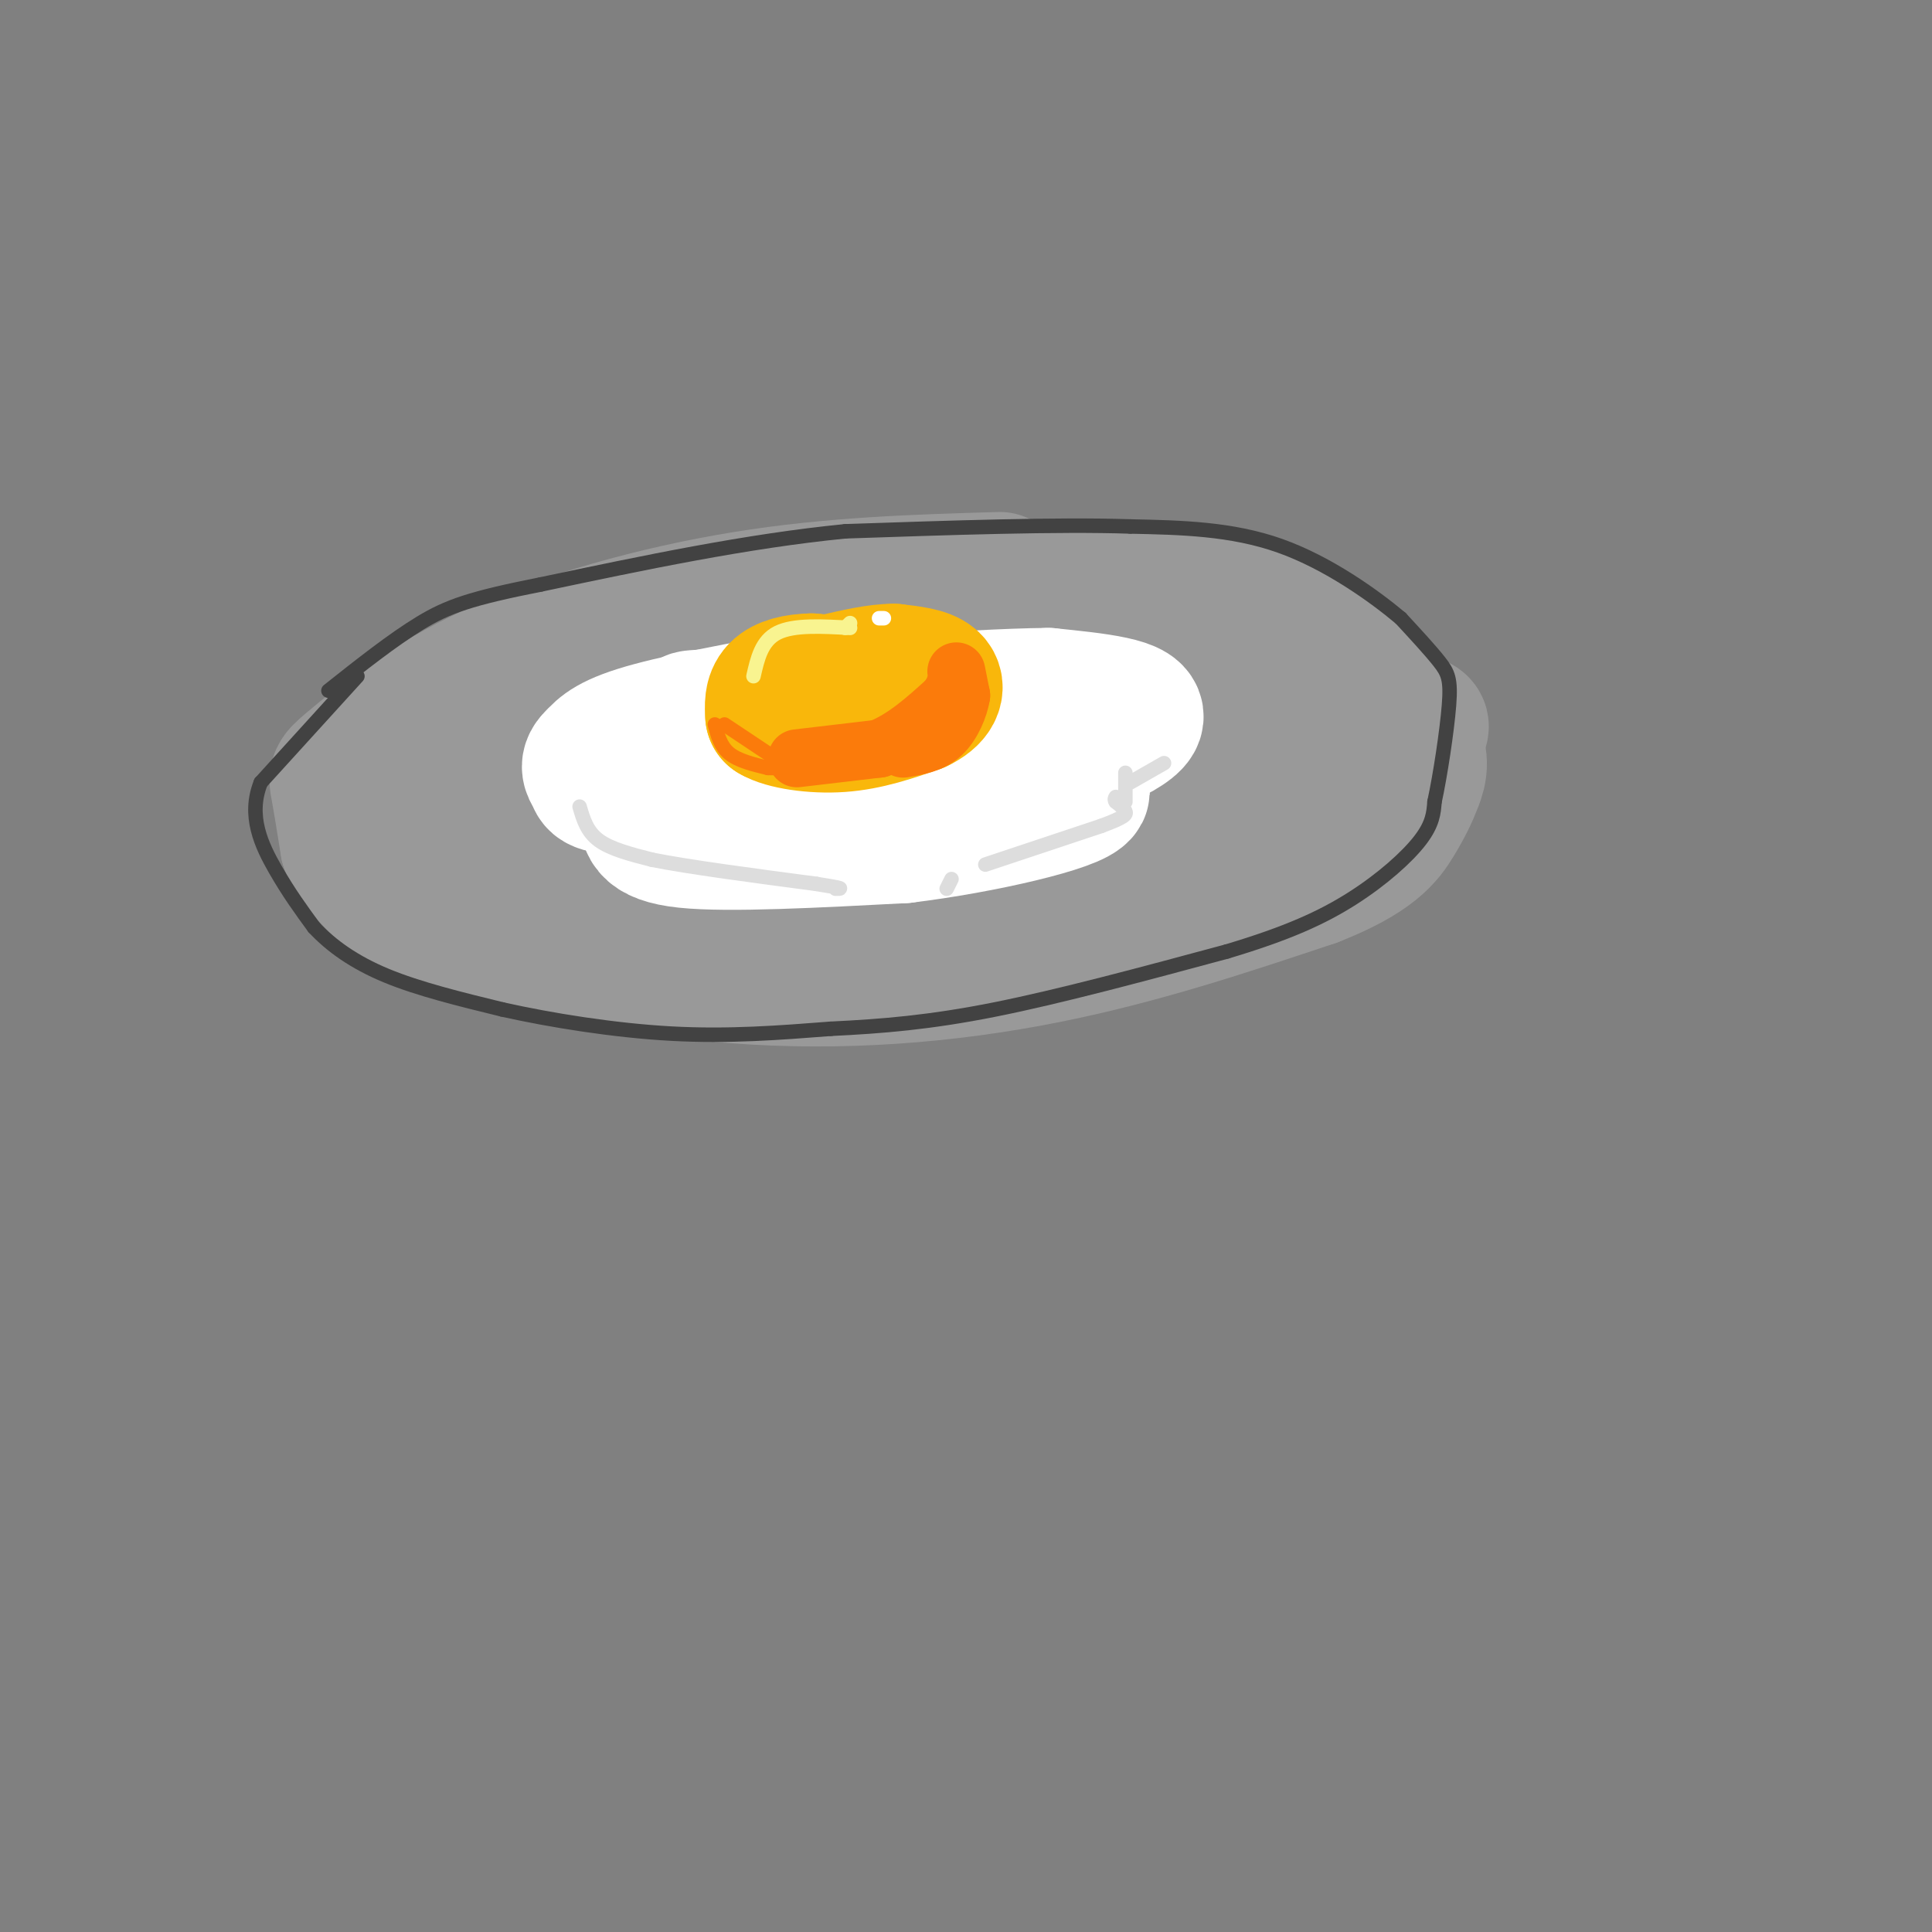 <svg viewBox='0 0 400 400' version='1.1' xmlns='http://www.w3.org/2000/svg' xmlns:xlink='http://www.w3.org/1999/xlink'><rect x="0" y="0" width="400" height="400" fill="#808080" stroke="none"/><g fill='none' stroke='rgb(153,153,153)' stroke-width='28' stroke-linecap='round' stroke-linejoin='round'><path d='M207,120c-17.325,0.509 -34.651,1.018 -53,4c-18.349,2.982 -37.722,8.439 -52,15c-14.278,6.561 -23.459,14.228 -28,18c-4.541,3.772 -4.440,3.649 -4,6c0.440,2.351 1.220,7.175 2,12'/><path d='M72,175c1.126,3.078 2.943,4.772 5,7c2.057,2.228 4.356,4.989 17,9c12.644,4.011 35.635,9.272 58,11c22.365,1.728 44.104,-0.078 64,-4c19.896,-3.922 37.948,-9.961 56,-16'/><path d='M272,182c12.302,-4.803 15.058,-8.810 17,-12c1.942,-3.190 3.070,-5.562 4,-8c0.930,-2.438 1.662,-4.942 -1,-10c-2.662,-5.058 -8.717,-12.669 -16,-18c-7.283,-5.331 -15.795,-8.380 -31,-10c-15.205,-1.620 -37.102,-1.810 -59,-2'/><path d='M186,122c-17.328,0.379 -31.149,2.328 -48,9c-16.851,6.672 -36.733,18.067 -44,24c-7.267,5.933 -1.918,6.405 1,9c2.918,2.595 3.405,7.313 13,10c9.595,2.687 28.297,3.344 47,4'/><path d='M155,178c20.593,-0.940 48.575,-5.289 67,-10c18.425,-4.711 27.291,-9.785 36,-15c8.709,-5.215 17.259,-10.571 17,-14c-0.259,-3.429 -9.327,-4.929 -16,-6c-6.673,-1.071 -10.950,-1.711 -25,-2c-14.050,-0.289 -37.871,-0.225 -54,1c-16.129,1.225 -24.564,3.613 -33,6'/><path d='M147,138c-11.226,2.918 -22.792,7.212 -29,10c-6.208,2.788 -7.059,4.068 -10,6c-2.941,1.932 -7.973,4.514 -3,7c4.973,2.486 19.951,4.876 29,6c9.049,1.124 12.168,0.982 34,0c21.832,-0.982 62.378,-2.803 88,-6c25.622,-3.197 36.321,-7.771 38,-10c1.679,-2.229 -5.660,-2.115 -13,-2'/><path d='M281,149c-30.689,4.012 -100.913,15.042 -133,19c-32.087,3.958 -26.037,0.844 -27,-2c-0.963,-2.844 -8.938,-5.417 -11,-8c-2.062,-2.583 1.787,-5.177 3,-8c1.213,-2.823 -0.212,-5.875 18,-8c18.212,-2.125 56.061,-3.321 78,-3c21.939,0.321 27.970,2.161 34,4'/><path d='M243,143c8.038,1.582 11.132,3.536 12,5c0.868,1.464 -0.490,2.437 3,3c3.490,0.563 11.827,0.717 -2,5c-13.827,4.283 -49.820,12.694 -74,17c-24.180,4.306 -36.549,4.505 -40,2c-3.451,-2.505 2.014,-7.716 19,-9c16.986,-1.284 45.493,1.358 74,4'/><path d='M235,170c13.511,0.000 10.289,-2.000 8,-3c-2.289,-1.000 -3.644,-1.000 -5,-1'/><path d='M207,178c0.000,0.000 21.000,0.000 21,0'/></g>
<g fill='none' stroke='rgb(255,255,255)' stroke-width='28' stroke-linecap='round' stroke-linejoin='round'><path d='M175,143c-15.667,2.833 -31.333,5.667 -40,8c-8.667,2.333 -10.333,4.167 -12,6'/><path d='M123,157c-1.857,1.679 -0.500,2.875 0,4c0.500,1.125 0.143,2.179 11,2c10.857,-0.179 32.929,-1.589 55,-3'/><path d='M189,160c12.131,-0.155 14.958,0.958 23,-1c8.042,-1.958 21.298,-6.988 23,-10c1.702,-3.012 -8.149,-4.006 -18,-5'/><path d='M217,144c-16.833,0.143 -49.917,3.000 -64,4c-14.083,1.000 -9.167,0.143 -9,2c0.167,1.857 -4.417,6.429 -9,11'/><path d='M135,161c-1.560,2.917 -0.958,4.708 -1,7c-0.042,2.292 -0.726,5.083 8,6c8.726,0.917 26.863,-0.042 45,-1'/><path d='M187,173c16.644,-2.022 35.756,-6.578 37,-9c1.244,-2.422 -15.378,-2.711 -32,-3'/><path d='M192,161c-10.571,-1.214 -21.000,-2.750 -24,-5c-3.000,-2.250 1.429,-5.214 6,-7c4.571,-1.786 9.286,-2.393 14,-3'/></g>
<g fill='none' stroke='rgb(249,183,11)' stroke-width='28' stroke-linecap='round' stroke-linejoin='round'><path d='M179,142c0.000,0.000 -11.000,-1.000 -11,-1'/><path d='M168,141c-3.222,0.067 -5.778,0.733 -7,2c-1.222,1.267 -1.111,3.133 -1,5'/><path d='M160,148c2.244,1.400 8.356,2.400 14,2c5.644,-0.400 10.822,-2.200 16,-4'/><path d='M190,146c3.511,-1.644 4.289,-3.756 3,-5c-1.289,-1.244 -4.644,-1.622 -8,-2'/><path d='M185,139c-3.333,0.000 -7.667,1.000 -12,2'/></g>
<g fill='none' stroke='rgb(251,123,11)' stroke-width='12' stroke-linecap='round' stroke-linejoin='round'><path d='M165,157c0.000,0.000 17.000,-2.000 17,-2'/><path d='M182,155c5.167,-2.000 9.583,-6.000 14,-10'/><path d='M196,145c2.578,-3.111 2.022,-5.889 2,-6c-0.022,-0.111 0.489,2.444 1,5'/><path d='M199,144c-0.378,2.422 -1.822,5.978 -4,8c-2.178,2.022 -5.089,2.511 -8,3'/></g>
<g fill='none' stroke='rgb(251,123,11)' stroke-width='3' stroke-linecap='round' stroke-linejoin='round'><path d='M150,150c0.000,0.000 12.000,8.000 12,8'/><path d='M148,150c0.583,2.250 1.167,4.500 3,6c1.833,1.500 4.917,2.250 8,3'/><path d='M159,159c4.833,0.167 12.917,-0.917 21,-2'/></g>
<g fill='none' stroke='rgb(221,221,221)' stroke-width='3' stroke-linecap='round' stroke-linejoin='round'><path d='M120,167c0.750,2.583 1.500,5.167 4,7c2.500,1.833 6.750,2.917 11,4'/><path d='M135,178c7.500,1.500 20.750,3.250 34,5'/><path d='M169,183c6.333,1.000 5.167,1.000 4,1'/><path d='M197,182c0.000,0.000 -1.000,2.000 -1,2'/><path d='M204,179c0.000,0.000 24.000,-8.000 24,-8'/><path d='M228,171c4.933,-1.822 5.267,-2.378 5,-3c-0.267,-0.622 -1.133,-1.311 -2,-2'/><path d='M231,166c-0.333,-0.500 -0.167,-0.750 0,-1'/><path d='M233,166c0.000,0.000 0.000,-6.000 0,-6'/><path d='M234,162c0.000,0.000 7.000,-4.000 7,-4'/></g>
<g fill='none' stroke='rgb(249,244,144)' stroke-width='3' stroke-linecap='round' stroke-linejoin='round'><path d='M156,140c0.833,-3.667 1.667,-7.333 5,-9c3.333,-1.667 9.167,-1.333 15,-1'/><path d='M175,130c0.000,0.000 1.000,-1.000 1,-1'/></g>
<g fill='none' stroke='rgb(66,66,66)' stroke-width='3' stroke-linecap='round' stroke-linejoin='round'><path d='M74,140c0.000,0.000 -20.000,22.000 -20,22'/><path d='M54,162c-2.800,6.889 0.200,13.111 3,18c2.800,4.889 5.400,8.444 8,12'/><path d='M65,192c3.511,3.778 8.289,7.222 15,10c6.711,2.778 15.356,4.889 24,7'/><path d='M104,209c10.044,2.244 23.156,4.356 35,5c11.844,0.644 22.422,-0.178 33,-1'/><path d='M172,213c10.556,-0.511 20.444,-1.289 34,-4c13.556,-2.711 30.778,-7.356 48,-12'/><path d='M254,197c12.512,-3.726 19.792,-7.042 26,-11c6.208,-3.958 11.345,-8.560 14,-12c2.655,-3.440 2.827,-5.720 3,-8'/><path d='M297,166c1.167,-5.333 2.583,-14.667 3,-20c0.417,-5.333 -0.167,-6.667 -2,-9c-1.833,-2.333 -4.917,-5.667 -8,-9'/><path d='M290,128c-5.422,-4.556 -14.978,-11.444 -25,-15c-10.022,-3.556 -20.511,-3.778 -31,-4'/><path d='M234,109c-15.000,-0.500 -37.000,0.250 -59,1'/><path d='M175,110c-20.333,2.000 -41.667,6.500 -63,11'/><path d='M112,121c-14.511,2.867 -19.289,4.533 -25,8c-5.711,3.467 -12.356,8.733 -19,14'/></g>
<g fill='none' stroke='rgb(255,255,255)' stroke-width='3' stroke-linecap='round' stroke-linejoin='round'><path d='M183,128c0.000,0.000 -1.000,0.000 -1,0'/></g>
</svg>